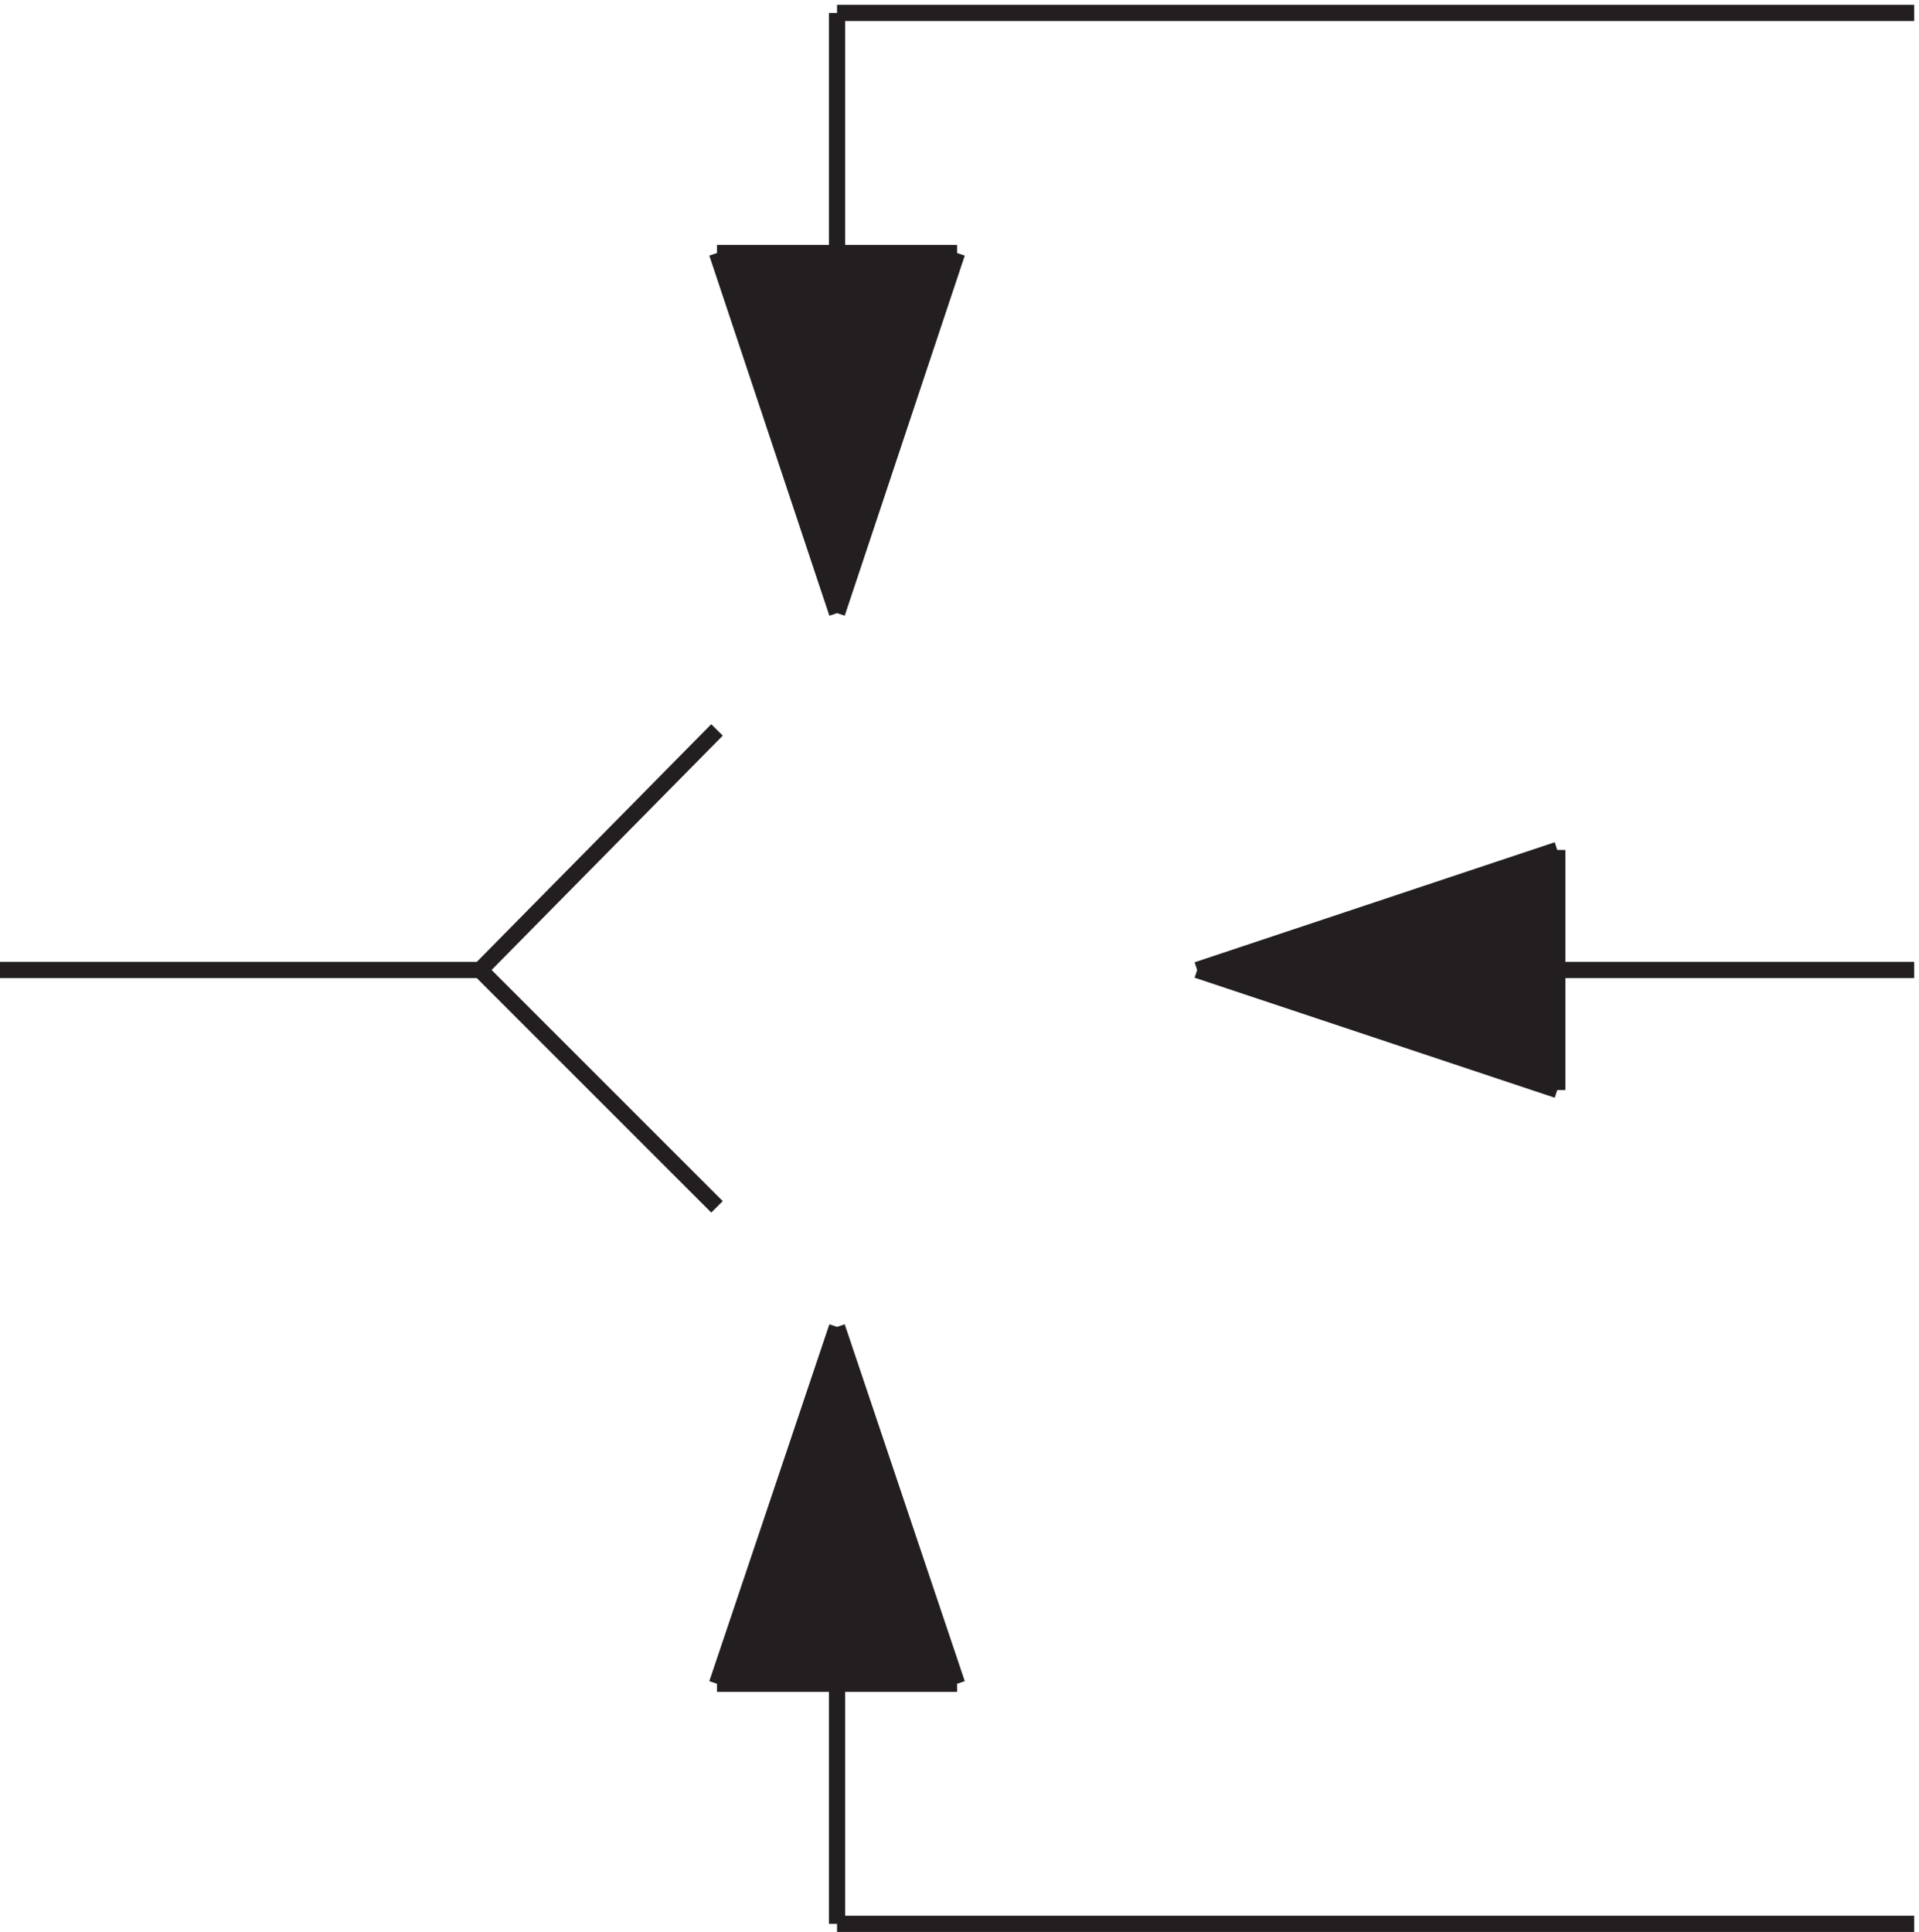 <svg xmlns="http://www.w3.org/2000/svg" xml:space="preserve" width="118" height="118.799"><path d="M334.832 775.668h111l-56.238-166.5m167.238-164.262 166.5 54.762v-111m-388.5-274.5 54.762 165 56.238-165" style="fill:#231f20;fill-opacity:1;fill-rule:evenodd;stroke:none" transform="matrix(.133 0 0 -.133 -.444 118.722)"/><path d="m723.332 388.668-166.5 55.5m0 0 166.5 55.5m165-55.5h-331.5m331.5 442.496h-498m498-883.496h-498m55.5 110.996h-111m55.5 165.004 55.5-165m-111 0 55.5 165m0-276v276m-165 165h-222m442.5 331.5-55.5-166.5m0 0-55.5 166.5m55.5 110.996v-277.5m-55.5-53.996-109.5-111m0 0 109.5-109.5m0 441h111m277.5-276v-111" style="fill:none;stroke:#231f20;stroke-width:7.5;stroke-linecap:butt;stroke-linejoin:miter;stroke-miterlimit:10;stroke-dasharray:none;stroke-opacity:1" transform="matrix(.133 0 0 -.133 -.444 118.722)"/></svg>
